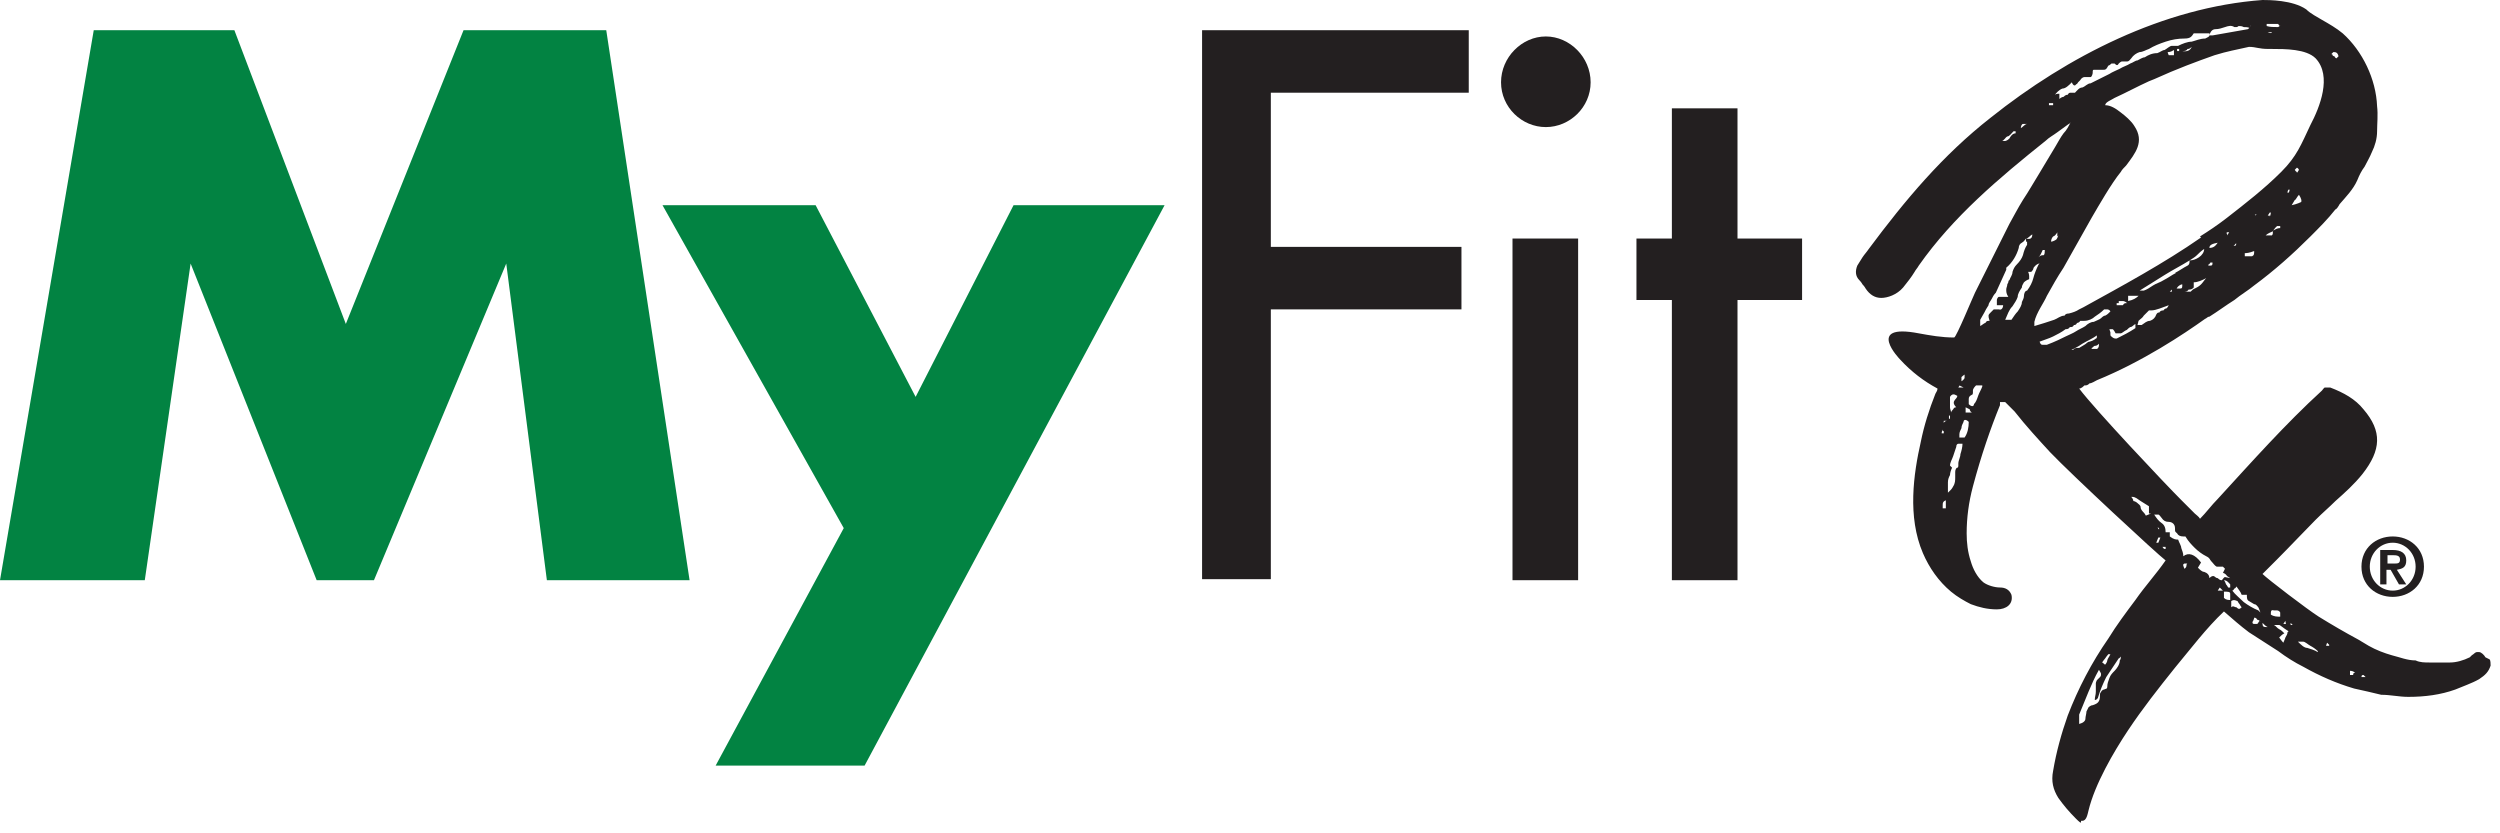 <?xml version="1.0" encoding="UTF-8"?>
<svg xmlns="http://www.w3.org/2000/svg" id="Layer_1" version="1.1" viewBox="0 0 240 80">
  <defs>
    <style> .st0 { fill: #028342; } .st1 { fill: #231f20; } .st2 { display: none; } </style>
  </defs>
  <g>
    <path class="st0" d="M9,2.9h13.5l10.7,28.2L44.5,2.9h13.7l8,52.8h-13.7l-3.9-30.4h0l-12.7,30.4h-5.5l-12.1-30.4h0l-4.4,30.4H0S9,2.9,9,2.9Z"></path>
    <path class="st0" d="M63.6,19.7h14.7l9.6,18.4,9.4-18.4h14.5l-28.8,53.8h-14.3l12.3-22.8s-17.4-31-17.4-31Z"></path>
  </g>
  <g>
    <path class="st1" d="M122,8.9v14.8h18.3v6h-18.3v25.9h-6.6V2.9h25.6v6h-19Z"></path>
    <path class="st1" d="M152.7,7.9c0,2.4-2,4.3-4.3,4.3s-4.3-1.9-4.3-4.3,2-4.4,4.3-4.4,4.3,2,4.3,4.4ZM151.5,55.7h-6.3V22.9h6.3v32.8Z"></path>
    <path class="st1" d="M166.8,55.7h-6.3v-26.9h-3.4v-5.9h3.4v-12.5h6.3v12.5h6.2v5.9h-6.2v26.9Z"></path>
    <g class="st2">
      <polygon class="st1" points="226.3 52.7 227.4 52.7 227.4 55.8 228.1 55.8 228.1 52.7 229.2 52.7 229.2 52.2 226.3 52.2 226.3 52.7"></polygon>
      <polygon class="st1" points="233 52.2 232 54.7 231 52.2 230 52.2 230 55.8 230.6 55.8 230.6 53 230.7 53 231.7 55.8 232.2 55.8 233.3 53 233.3 53 233.3 55.8 234 55.8 234 52.2 233 52.2"></polygon>
    </g>
    <path class="st1" d="M229.7,51.5c1.6,0,3,1.1,3,2.9s-1.4,2.9-3,2.9-3-1.1-3-2.9,1.4-2.9,3-2.9ZM229.7,56.7c1.2,0,2.2-1,2.2-2.3s-1-2.3-2.2-2.3-2.2,1-2.2,2.3,1,2.3,2.2,2.3h0ZM228.5,52.8h1.2c.8,0,1.3.3,1.3,1s-.4.8-.9.9l.9,1.4h-.7l-.8-1.4h-.4v1.4h-.6v-3.2h0ZM229.2,54.1h.6c.4,0,.6,0,.6-.4s-.4-.4-.7-.4h-.5v.9h0Z"></path>
    <path class="st1" d="M227.1,65h-.4c0-.2.1-.2.2-.2l.2.2ZM226,64.6s-.1,0-.1.2h-.3v-.4c.1,0,.3,0,.5.2M223.6,62h0c-.1,0-.2,0-.3,0h0q0,0,.1-.3l.2.2v.2ZM222.6,62.4s-.1,0-.1.2c-.3-.2-.7-.3-1-.4-.3,0-.6-.3-.9-.6h.5c.2,0,.5.3.7.4s.5.3.7.5M220.2,60h-.3v-.2h0l.2.2h.1ZM219.6,60.7c0,.2-.1.3-.2.5,0,0-.1.3-.2.5-.2-.2-.3-.4-.4-.5.2-.2.3-.3.5-.4-.2-.2-.3-.3-.5-.4s-.3-.3-.5-.4c.2,0,.4,0,.5,0,.1,0,.4.3.9.6M219.5,59.9c-.2,0-.3,0-.3,0,0,0,0,0,.2-.3,0,0,0,.2.1.4M218.9,59.2c-.3,0-.6,0-.9-.2,0-.3,0-.5.3-.4h.3s.2,0,.3.2v.4M217.7,60.2c-.4,0-.5,0-.5-.4.2.2.3.3.5.4M216.9,59.6c0,0-.1.2-.2.3h-.3c-.2,0-.2-.2-.1-.3,0,0,.1-.2.1-.3.1,0,.2,0,.3.2,0,0,.2,0,.3.2M216.8,58.6c-.5-.2-1-.5-1.4-.8-.4-.4-.8-.7-1.1-1.1,0,0,.1,0,.2-.2,0,0,.1,0,.2-.2.2.3.4.5.5.8h.5c0,.3,0,.5.2.6s.3.2.5.3c.2,0,.3.2.4.3,0,0,.1.2.2.5M214.2,57.7c.3-.2.5,0,.6,0,0,0,.1.2.2.3,0,0,.1.2.2.3-.2.2-.3.2-.5,0-.2,0-.3-.2-.5,0v-.6M214.2,57.6c-.3,0-.5,0-.7-.2v-.6c.4,0,.6,0,.6.2v.6M214.1,56.4h-.2c0,0-.1-.2-.2-.3,0,0-.1-.3-.2-.4.3,0,.5.3.6.4v.5M213.6,55.4c-.1,0-.2.2-.3.3-.1,0-.2,0-.4-.2-.2,0-.3-.2-.4-.2s-.2,0-.4.2c0-.3-.2-.5-.5-.6-.2,0-.4-.2-.6-.4l.3-.5c-.6-.8-1.2-1-1.7-.6,0-.3-.1-.5-.2-.8,0-.2-.2-.5-.3-.8-.2,0-.4,0-.8-.3v-.4h-.4c0-.4-.1-.7-.4-.9-.3-.2-.5-.5-.7-.8.2,0,.3,0,.4,0,.1,0,.2.2.3.3.2.3.4.4.7.4s.6.2.6.6,0,.3.2.5c.1.2.3.3.6.3h.2c.3.5.6.8.9,1.1.3.3.7.6,1.1.8s.3.3.5.5.3.4.5.5c.1,0,.2,0,.3,0s.2,0,.3,0l.2.2c-.1.2-.2.4-.2.4,0,0,.2,0,.4.3l.3.2M206.5,49.3l-.5.2c-.1-.2-.2-.3-.3-.4,0,0-.2-.2-.2-.4s-.2-.3-.3-.4-.3-.2-.4-.2c0,0,0-.2-.2-.4h.1c.3,0,.5.2.8.4.3.2.5.3.8.5v.7M203.2,45.9h-.2c-.1,0-.2,0-.2,0h.2c0,0,.2,0,.2,0ZM207,50.6h.1s.1,0,.2.2h-.1q0,0-.1-.3M207,52.1l.2-.5h.2l-.2.5h-.2M207.7,52.5h.2v.2h-.1s-.1,0-.2-.2M209.6,54.1c.1,0,.2,0,.4,0,0,0-.1,0-.1.2,0,0,0,.2-.2.3-.1-.3-.2-.4,0-.5M212.9,56.7s0,0,.2-.3l.3.3h-.5M199.5,33.4c-.2,0-.3,0-.5.2-.2,0-.4,0-.5.2h0c.5-.3,1-.5,1.4-.8.5-.3,1-.5,1.4-.8,0,.2,0,.3-.1.3,0,0-.2.2-.6.3-.2,0-.3.2-.5.3s-.3.2-.5.3M200.8,33.4c.1,0,.2-.2.3-.2s.2,0,.4-.2c0,.2,0,.4-.2.5h-.5M201.8,30.5c-.3.2-.6.3-.8.4-.3,0-.6.2-.8.4-.3.2-.6.3-.9.5-.3.2-.6.3-1,.5s-1,.5-1.8.8h-.4c-.1,0-.2,0-.3-.3.5-.2.9-.3,1.3-.5.4-.2.8-.4,1.2-.7.1,0,.3,0,.4-.2.2,0,.3,0,.4-.2.1,0,.2,0,.3-.2,0,0,.2,0,.3-.2,0,0,.1,0,.2,0h.2c.4,0,.8-.2,1-.4.3-.2.6-.4.9-.7.1,0,.2,0,.3,0,0,0,.2,0,.3.2-.2.2-.3.3-.5.4-.2,0-.3.2-.5.3M202.5,31.6h.3s.1,0,.3.4h.5c.1,0,.3-.2.5-.3.1,0,.2-.2.4-.3.2,0,.3-.2.5-.3v.4c-.6.4-1.2.7-1.8,1-.2,0-.3,0-.5-.2,0,0-.1,0-.1-.2v-.2M205.3,28.4c-.2.2-.5.4-1,.5v-.5h1M205.3,30.8c.2-.2.4-.3.5-.5.2-.2.3-.3.5-.5h.2c.5,0,1.1-.3,1.7-.5,0,0-.1.2-.2.3,0,0-.2,0-.3.2-.1,0-.3,0-.4.2-.1,0-.2,0-.3.2-.1.3-.3.5-.6.6-.3,0-.5.2-.8.4h-.4M208.3,28l.2-.2v.2h-.2c0,0,0,0,0,0ZM208.9,26.2c-.4.2-.8.5-1.2.7-.3.2-.7.3-1,.5s-.6.4-.9.5c-.2,0-.4,0-.4,0,.8-.5,1.6-1,2.4-1.5.8-.5,1.6-.9,2.4-1.4.3-.2.5-.3.7-.5s.4-.4.7-.6c0,.3-.2.6-.5.8s-.6.3-.9.3c0,.2,0,.4-.2.5-.4.2-.8.5-1.2.7M208.9,27.8c0,0,.1-.2.2-.3,0,0,.2-.2.4-.2,0,.3,0,.4-.2.4s-.3,0-.4,0M209.6,28c.2,0,.4,0,.5-.2.2,0,.3,0,.5-.2v-.5c.4,0,.8-.2,1.2-.4-.2.2-.3.4-.5.6s-.4.3-.6.4c-.1,0-.3.2-.4.3h-.6M203.4,28.9h.4s.2,0,.4.2c-.2,0-.3,0-.4.2,0,0-.1,0-.2,0-.1,0-.2,0-.4,0v-.2s.1,0,.2,0M211.3,22.8c-3.6,2.5-7.5,4.6-11.3,6.7l-.4.2c-.3.2-.6.3-1,.4-.1,0-.3,0-.4.2-.4,0-.7.3-1,.4-.6.2-1.2.4-1.9.6v-.4h0c.2-.9.9-1.8,1.2-2.5.5-.9,1-1.8,1.6-2.7.9-1.6,1.8-3.2,2.7-4.8.7-1.2,1.9-3.3,2.8-4.4.1-.2.3-.4.5-.6.9-1.2,1.8-2.3.8-3.8-.3-.5-.9-1-1.3-1.3-.5-.4-1-.7-1.5-.7,0-.3.6-.5.9-.7,1.1-.5,2.2-1.1,3.3-1.6l.5-.2c2.2-1,4.1-1.7,5.8-2.3,1.3-.4,2-.5,3.3-.8.7,0,.9.2,1.9.2h.3c1.3,0,3.3,0,4.2.9,1.6,1.7.4,4.7-.5,6.4-.9,1.9-1.3,3-2.8,4.5-1.6,1.6-3.4,3-5.2,4.4-.9.7-1.8,1.3-2.6,1.8M212,25.4c.1,0,.2-.2.2-.2h.2c0,.2,0,.3-.2.3h-.2ZM212.1,23.8c0-.3.3-.4.8-.5-.2.3-.4.5-.8.5M213.8,22.3h.1c.1,0,0,0,0,0h.1c0,0-.2.3-.2.3v-.2q-.1,0-.1,0M214.4,23.6s.1,0,.2-.2h.1c0,0-.1.2-.1.2h-.1M215.6,24.3s.3,0,.8-.2c0,.3,0,.4-.2.5,0,0-.3,0-.7,0v-.3M216.5,20.6h-.1c.1,0,.3,0,.4-.2h0c0,0-.2.2-.3.3M217.9,20.7s-.1,0-.2,0l.2-.3h.1s0,.2-.1.4M218.2,22.1s.1,0,.2-.2c0,0,0,0,.2-.2h.3v.2c-.1,0-.3,0-.6.2M217.5,22.6c.2-.2.5-.3.7-.4,0,.2,0,.3-.1.4h-.6M219.6,18.5c0,0,0-.2.1-.3h.1c0,.2-.1.3-.1.3h-.1ZM220.5,16.5c-.1,0-.2-.2-.2-.2,0,0,0,0,.2-.2,0,0,.1,0,.2.2,0,0-.1.2-.2.3M220,19.7c.1-.2.2-.3.3-.5.1,0,.2-.3.4-.5.2.3.3.6.2.7,0,0-.4.2-.9.3M223.8,5.2l.2-.2c.2,0,.4,0,.5.4,0,0,0,0-.2.2,0,0-.1,0-.2-.2,0,0-.2,0-.2-.2M217.7,3.1h.4c0,.1-.2.1-.4,0h0ZM218.9,2.4s0,.1-.2.2c-.4,0-.8,0-1.1-.1v-.2h1.1s.1.1.1.2M216.1,2.4c0,.2-.2.3-.3.4-.6.1-1.1.2-1.7.3-.6.1-1.1.2-1.7.3h-.3c.1-.4.3-.6.6-.6s.6-.1.9-.2c.3-.1.6-.2.9,0h.2s.1,0,.2-.1c.2,0,.3,0,.5.1.2,0,.4,0,.6.1M210,4.7c.1,0,.2,0,.4-.2-.1.3-.4.5-.9.4.2,0,.4,0,.5-.2M209.3,4.9h-.3v-.2c-.1,0,.2,0,.2,0v.2ZM208.7,5.1v.2c-.1,0-.2,0-.3,0,0,0-.2,0-.2,0,0,0-.1-.2-.1-.3.1,0,.3,0,.6-.2M211.7,3.7c-.5,0-.9.2-1.3.3-.4,0-.9.2-1.3.4-.1,0-.2,0-.3,0,0,0-.2,0-.3,0-.2,0-.5.3-.7.4-.2,0-.4.2-.7.3-.5,0-.9.2-1.2.4-.2,0-.5.2-.7.3-.2,0-.4.2-.7.3-.3.2-.7.3-1,.5-.4.2-.7.3-1,.5-.6.3-1.2.6-1.8.9-.3,0-.5.3-.8.4-.3,0-.5.3-.7.5,0,0-.1,0-.2,0h-.2c-.1,0-.2,0-.3.2-.1,0-.2,0-.4.2,0,0-.2,0-.4.2v-.5c-.2,0-.4,0-.5.2.2-.3.5-.6.8-.7.3,0,.6-.3.9-.6.1.3.3.4.4.2,0,0,.1,0,.2-.2,0,0,0,0,.2-.2.1-.2.3-.3.4-.3h.6c.1,0,.2-.3.2-.4,0-.2,0-.3.1-.3s.2,0,.3,0h.6c.2,0,.3,0,.5-.4,0,0,.1,0,.3-.2h.3c.2.2.3.2.4,0,0,0,.2-.2.3-.2h.5c.2,0,.3-.2.4-.3.2-.3.5-.5.8-.6.3,0,.6-.2.9-.3.5-.3,1-.5,1.6-.7s1.2-.3,1.8-.3.7-.2.9-.5h1.5c.1.2,0,.3-.2.4M197.6,22.6c0,0-.1.3-.2.4,0,0-.3.2-.5.2,0-.2.1-.4.2-.5.1,0,.3-.2.4-.4v.4M196.2,24.5c-.2,0-.3,0-.5.2.2-.2.3-.5.4-.7h.2c0,.2,0,.4-.1.5M195.7,25.4c-.2.4-.4.9-.5,1.3-.1.4-.3.8-.6,1.2-.2,0-.3.3-.3.5s-.1.4-.2.6c0,.3-.2.6-.4.9-.2.2-.4.5-.6.8,0,0-.1,0-.2,0h-.3s0,0-.1,0c.1-.2.2-.5.3-.7s.2-.4.4-.6c.2-.3.4-.6.5-.9,0-.3.2-.6.4-.9,0-.2.1-.3.2-.5,0,0,.2-.2.5-.3v-.3c0,0,0-.2-.1-.4.1,0,.2,0,.3,0,0,0,.2-.2.2-.3s.1-.2.2-.3c0,0,.2-.2.4-.2M195.1,22.5c0,.4-.2.5-.6.4.2,0,.4-.3.6-.4M194.5,23.2h.1v.3c-.2.3-.3.6-.4,1-.1.3-.3.6-.6.9-.2.2-.3.4-.4.7,0,.3-.2.5-.3.8,0,0-.1,0-.1.2,0,0,0,0-.1.2,0,.2-.1.3-.1.5s0,.4.2.7h0c-.2,0-.3,0-.5,0s-.3,0-.4,0c-.1,0-.2.2-.2.3v.5h.6c0,.3-.2.5-.4.4-.2,0-.4,0-.5,0,0,0-.2.2-.3.3s-.2.2-.2.3,0,.2.1.5c-.2,0-.3,0-.4.2-.1,0-.3.2-.5.3v-.6c.1-.2.3-.5.4-.7.1-.2.2-.4.4-.7,0-.2.2-.4.3-.6.1-.2.2-.4.4-.6.2-.4.3-.7.5-1.1.2-.4.3-.7.5-1.1v-.2c.6-.5,1-1.2,1.2-1.9,0-.2.1-.4.3-.5s.3-.3.4-.4M190.3,37.1c-.1.3-.3.6-.4.9-.1.3-.2.6-.4.8,0,.2-.2.3-.5,0v-.5c0-.2.1-.3.3-.4,0,0,.1,0,.1-.2v-.2c0-.2.2-.4.3-.5.1,0,.3,0,.6,0M188.7,39.1l.4.2s0,.2.2.3c-.3,0-.5,0-.6,0v-.6M188.6,35.9v.4c0,0-.1.2-.3.3v-.4c0,0,.2-.2.4-.3M188.1,37l.4.2c-.1,0-.2,0-.3,0h-.2c.1-.2.2-.3.2-.3M187.9,38c0,.2-.2.3-.3.5s0,.4.2.6c-.1,0-.2,0-.3.2,0,0-.2.2-.2.3,0-.2-.1-.3-.1-.5v-1c.1-.2.3-.3.5-.2M187.2,44.7c0-.3.2-.6.3-.9s.2-.6.3-.9c0-.2.1-.3.2-.3h.4c0,.3-.1.7-.2,1,0,.3-.2.6-.2.9v.2s0,.2-.1.2c-.1,0-.2.2-.2.4v.5c0,.3,0,.6-.2.9,0,0-.1.2-.2.3,0,0-.2.2-.3.3v-1c0-.3.1-.5.2-.7,0-.2.1-.5.2-.7M187.2,39.8v.4h-.1v-.3h.2,0ZM186.9,40.4h0s-.2,0-.3.2h0v-.2h.1M186.5,41.2c0,0,0,.2.1.2v.2c0,.2,0,0,0,0h-.1s-.1,0-.1,0,0-.2.1-.3M186.8,47.8v1c-.2,0-.3,0-.3,0v-.3c0-.2,0-.4.4-.5M186.3,49.5h.1c0,0,0,0,.2,0h-.3c0,0,.1-.2.1-.2M188.3,42h-.2v-.3c0-.2.1-.4.2-.6,0-.2.1-.4.2-.6,0-.2.2-.3.5,0,0,.5-.1,1.1-.4,1.5,0,0,0,0-.2,0M197.1,10.1h0c0,0-.1,0-.2,0,0,0-.1,0-.2,0v-.2h.4M194.6,11.9c-.2,0-.4.3-.6.4,0-.2.1-.4.2-.4h.4M193.5,12.8c-.3,0-.5.3-.6.5-.2.2-.4.3-.7.2.2,0,.3-.3.5-.4.2,0,.4-.3.6-.5h.2v.2ZM203.6,62.7v.4c0,0,0,.2-.1.3,0,.4-.3.8-.5,1s-.4.4-.5.7c-.1.3-.2.5-.2.8s-.2.2-.3.3c-.2,0-.3.2-.4.4,0,.3,0,.5-.1.7s-.3.3-.6.4c-.2,0-.4.2-.4.2,0,0-.1.2-.2.4,0,.2-.1.5-.1.7s-.2.4-.6.5v-.9c.3-.7.6-1.5.9-2.2.3-.7.6-1.4,1-2.1.1.2.2.3.2.4s0,.2-.1.3c0,0-.2.2-.3.3,0,0-.1.2-.1.3v.8c0,.3-.1.5-.1.8.2,0,.3-.2.3-.2.2-.7.5-1.4.8-2,.4-.6.8-1.2,1.2-1.8h0c.1,0,.2-.2.3-.3l.3-.3M202.5,63c0,0-.2.3-.2.4s-.1.3-.2.4c-.1,0-.2-.2-.3-.2,0,0,.2-.3.3-.4,0,0,.2-.3.3-.4,0,0,.1,0,.2,0h0M238.6,63.1c-.1-.2-.4-.5-.6-.5h-.2c-.2,0-.3.2-.5.3l-.2.2c-.6.3-1.3.5-1.9.5h-.7c-.4,0-.9,0-1.3,0-.4,0-.9,0-1.3-.2-.8,0-1.5-.3-2.3-.5-.7-.2-1.5-.5-2.2-.9-.3-.2-.7-.4-1-.6-1.3-.7-2.5-1.4-3.8-2.2-1.1-.7-4.9-3.6-5.4-4.1.2-.2.7-.7,1.4-1.4,1.2-1.2,2.8-2.9,3.7-3.8.7-.7,1.3-1.2,1.9-1.8.9-.8,1.8-1.6,2.6-2.6,1.8-2.3,1.9-4.1.1-6.2-.8-1-1.9-1.6-3.2-2.1-.1,0-.3,0-.5,0-.1,0-.2.2-.3.3-3.5,3.2-6.7,6.8-10,10.4-.6.6-1.1,1.3-1.7,1.9-.1-.2-.4-.4-.5-.5-.4-.4-.9-.9-1.3-1.3-1.6-1.6-8.3-8.7-9.8-10.7.2,0,.4-.2.5-.3.2,0,.3,0,.5-.2.2,0,.5-.2.7-.3,4.4-1.8,8.3-4.4,10.4-5.9.1,0,.2-.2.4-.2.8-.5,1.6-1.1,2.4-1.6.6-.5,1.3-.9,1.9-1.4,1.9-1.4,3.7-3,5.4-4.7.8-.8,1.7-1.7,2.4-2.6.1,0,.3-.3.4-.5.6-.7,1.3-1.4,1.7-2.3.2-.5.4-.9.7-1.3.2-.4.5-.9.7-1.4.3-.6.5-1.3.5-2s.1-1.6,0-2.4c-.1-2.6-1.4-5.3-3.3-7-.6-.5-1.3-.9-2-1.3-.5-.3-1.1-.6-1.5-1C220.1,0,217.8,0,217.2,0c-9.5.7-18.7,5.4-26.1,11.3-4.6,3.6-8.2,7.9-11.7,12.6-.2.3-.4.5-.6.8-.2.3-.3.5-.5.8-.2.5-.2,1,.2,1.4,0,0,.2.2.3.4,0,0,.2.2.3.4.4.6.9.9,1.5.9s1.5-.3,2.1-1c.4-.5.8-1,1.1-1.5.1-.2.3-.4.4-.6,3.3-4.7,7.7-8.4,12.2-12,.3-.3.7-.5,1.1-.8.4-.3.7-.5,1.1-.8,0,0,.1,0,.2-.2h0c-.2.4-.4.8-.7,1.1-.3.4-.5.8-.8,1.3-.5.8-1,1.7-1.5,2.5s-1,1.7-1.6,2.6c-.5.8-.9,1.6-1.3,2.3-.4.8-.8,1.6-1.2,2.4-.7,1.4-1.4,2.8-2.1,4.2-.2.4-1.8,4.3-2,4.3-1.2,0-2.3-.2-3.4-.4-5.2-1-1.8,2.5-1.8,2.5,1.1,1.2,2.3,2.1,3.6,2.8,0,.2-.1.3-.2.5-.6,1.5-1.1,3.1-1.4,4.6-.7,3.1-1.3,7.2.2,10.7.6,1.4,1.5,2.7,2.7,3.7.6.5,1.3.9,1.9,1.2.8.3,1.6.5,2.5.5s1.6-.5,1.4-1.4c-.2-.5-.6-.7-1.1-.7s-1.2-.2-1.6-.5c-.6-.5-1-1.3-1.2-2-.3-.9-.4-1.8-.4-2.7,0-1.5.2-3,.6-4.5.8-3,1.7-5.6,2.6-7.8h0v-.3h.5c.2.2.4.4.6.6,0,0,.2.2.3.3,1.1,1.4,2.3,2.7,3.4,3.9,2.1,2.2,10.3,9.8,11.1,10.4h0c-.9,1.3-2,2.5-2.9,3.8-.9,1.2-1.8,2.4-2.6,3.7-1.6,2.3-2.9,4.8-3.9,7.4-.6,1.7-1.1,3.5-1.4,5.3-.2,1,0,1.8.5,2.6.5.7,1,1.3,1.7,2s.4.2.5.2h.1c.4,0,.5-.6.6-1,.6-2.5,2.4-5.6,3.8-7.7,1.4-2.1,2.9-4,4.5-6,1.5-1.8,3-3.8,4.7-5.4h0c.8.7,1.6,1.4,2.4,2,.5.3.9.6,1.4.9s.9.6,1.4.9c.8.6,1.6,1.1,2.4,1.5,1.6.9,3.2,1.6,4.9,2.1.9.2,1.8.4,2.6.6.9,0,1.7.2,2.6.2,1.6,0,3.1-.2,4.5-.7.7-.3,1.6-.6,2.3-1,.6-.4.9-.7,1.1-1.3,0-.2,0-.5-.1-.6"></path>
  </g>
</svg>
